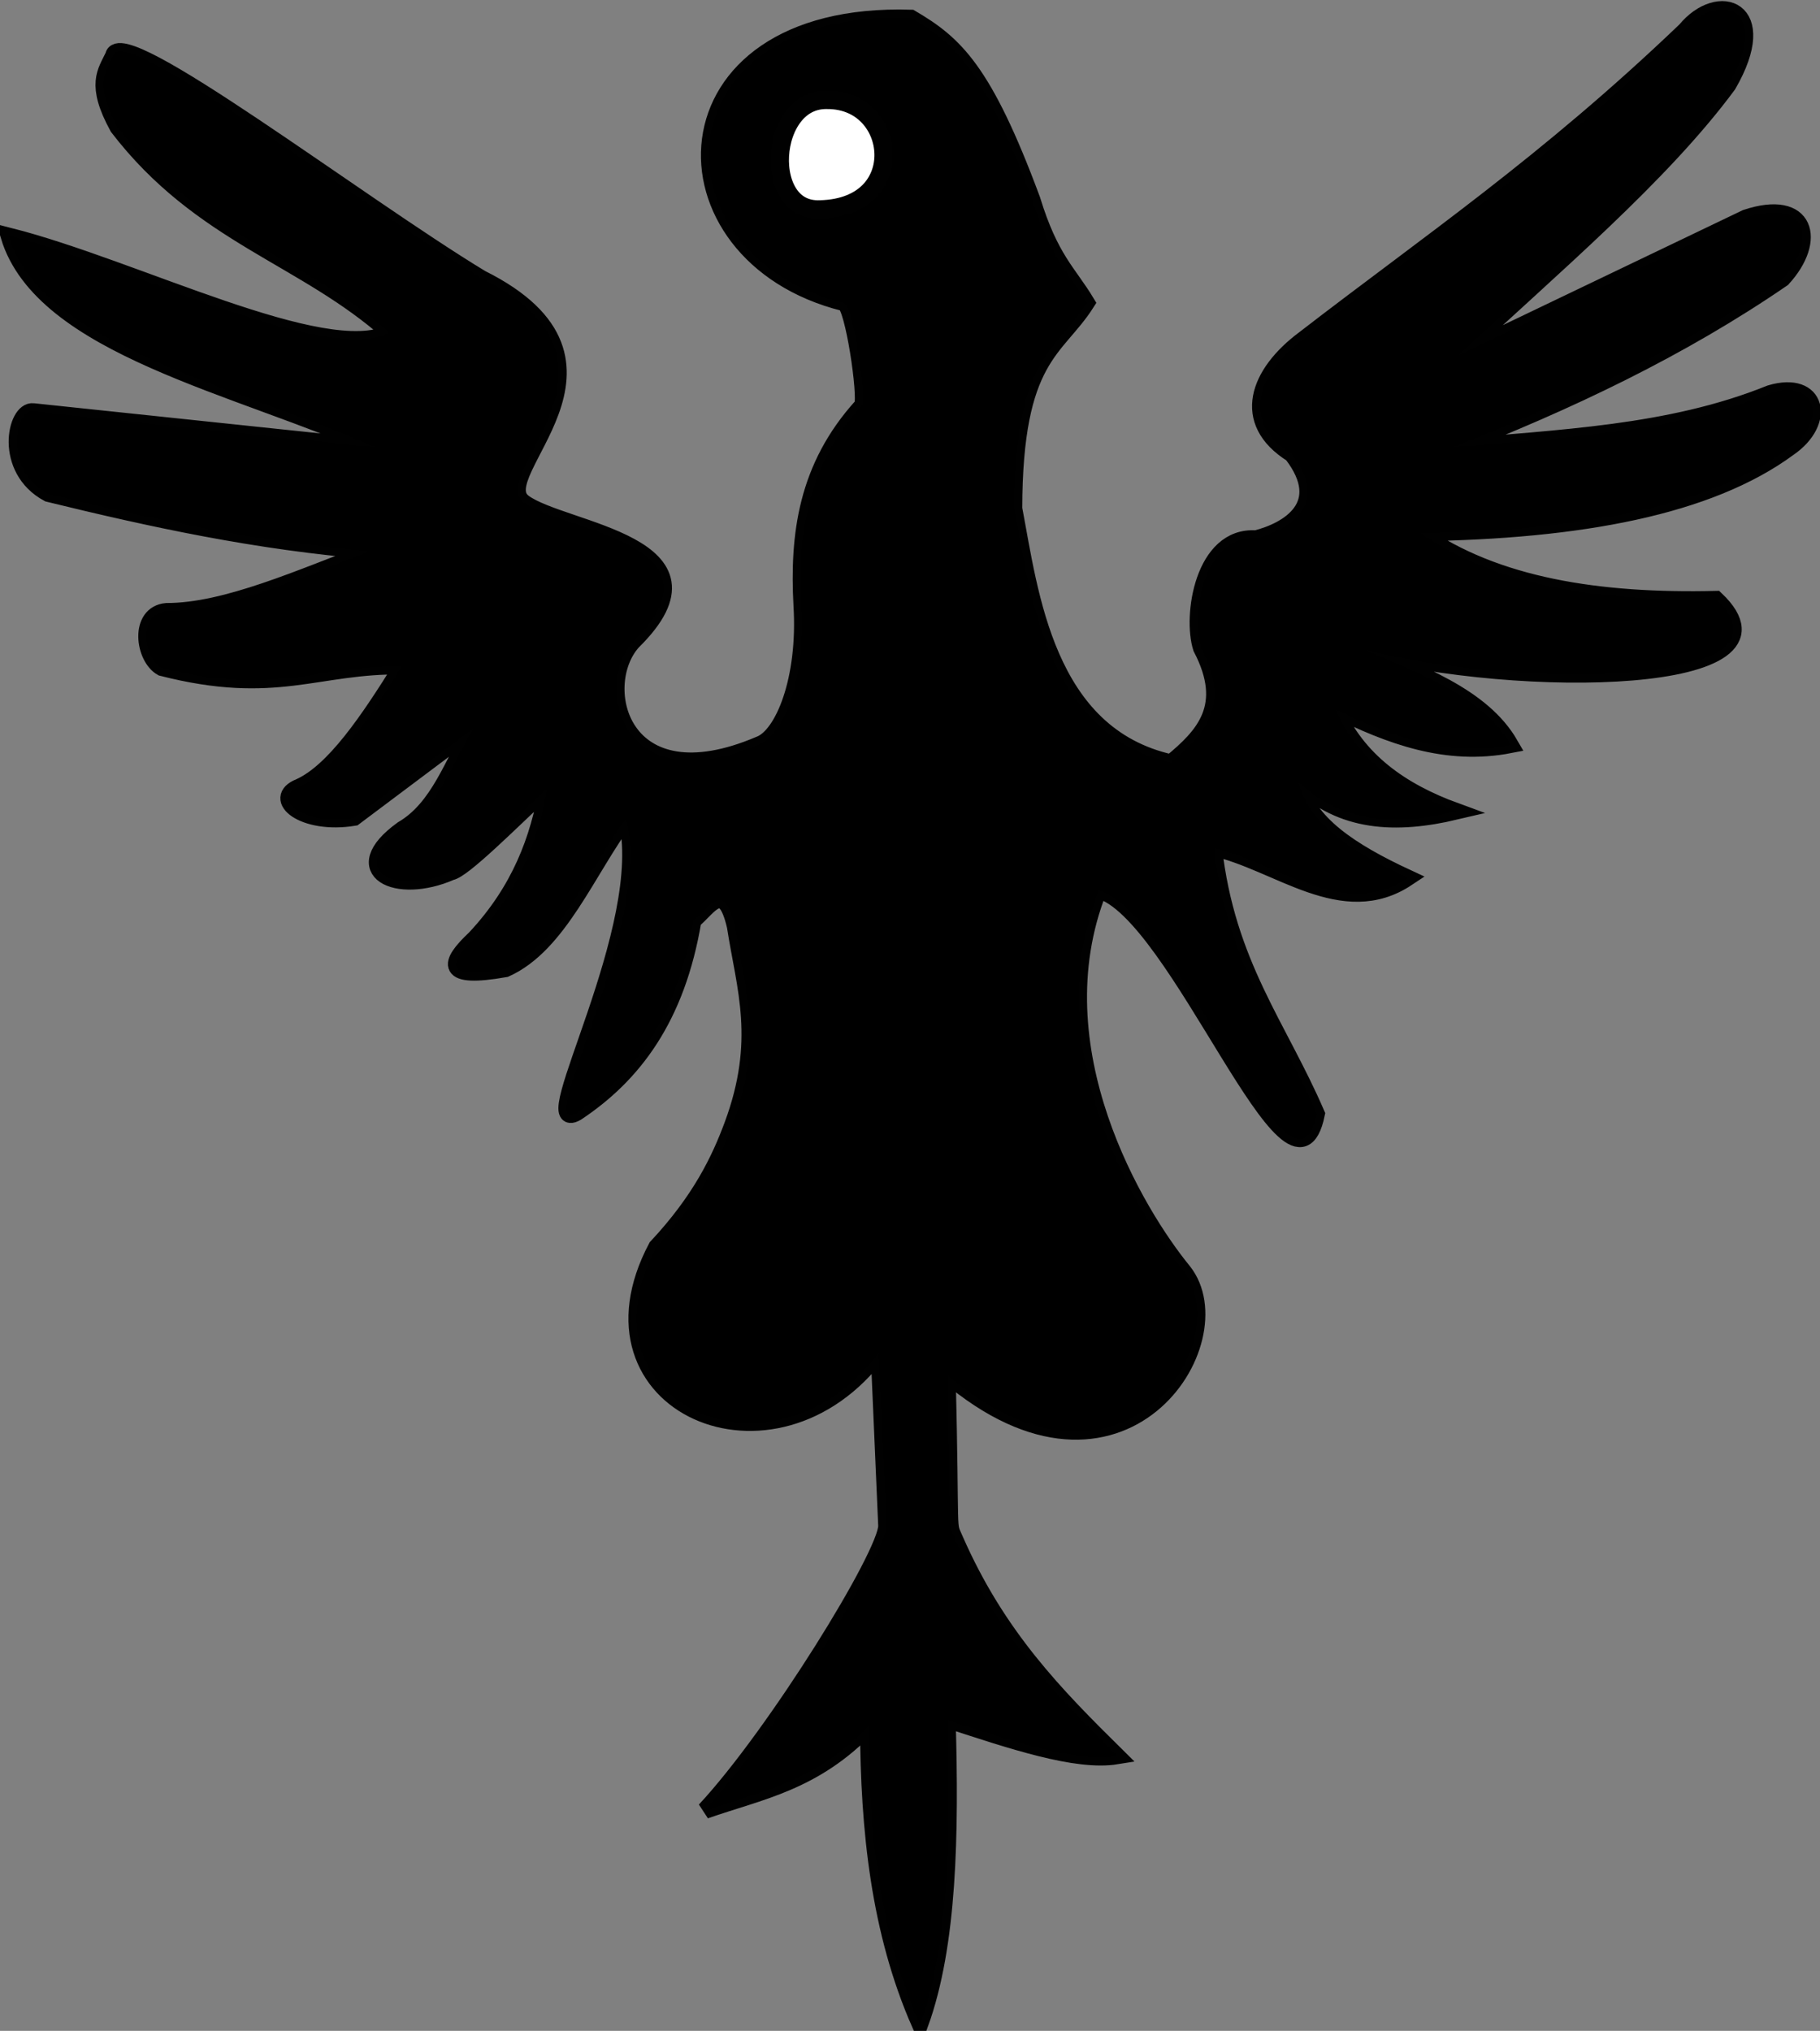 <svg xmlns="http://www.w3.org/2000/svg" width="248.297" height="276.98" version="1.0"><rect width="100%" height="100%" fill="#808080" stroke="none"/><path d="M316.429 506.648c-11.27-2.802-11.11-17.257 3.928-16.786 2.568 1.51 4.292 3.03 7.143 10.714 1.071 3.503 2.143 4.293 3.214 6.072-1.782 2.808-4.27 3.15-4.285 12.143.95 5.002 1.88 13.352 9.285 15 1.93-1.595 3.598-3.32 1.786-6.786-.603-1.886.123-6.646 3.214-6.429 1.939-.487 4.456-1.988 2.143-5-3.076-1.93-2.01-4.757.714-6.785 7.339-5.668 14.285-10.354 22.5-18.215 1.942-2.358 5.12-1.309 2.5 3.215-3.96 5.357-10.332 10.714-16.071 16.071l17.143-8.214c3.569-1.185 4.216 1.309 2.143 3.571-6.016 4.13-12.678 7.294-19.643 10 6.426-.605 12.955-.798 18.928-3.214 2.798-.833 3.334 1.667 1.072 3.214-4.703 3.459-12.327 4.871-21.786 5 4.512 3.16 10.614 4.093 17.5 3.929 5.353 5.08-11.526 5.396-21.071 2.857 3.492 1.518 7.264 2.826 8.928 5.714-3.74.73-7.087-.516-10.357-2.143 1.327 3.079 3.917 4.894 7.143 6.072-3.502.827-6.732.706-9.286-1.786.45 2.47 3.146 4.19 6.429 5.714-3.81 2.534-7.62-.94-11.429-1.785.78 6.897 3.832 10.525 6.072 15.714-1.38 6.736-8.214-12.02-12.857-13.214-3.703 9.37 2.254 19.149 5 22.5 3.23 4.073-3.623 14.86-13.929 6.071.238 10-.011 8.66.446 9.738 2.518 5.753 5.955 9.212 9.554 12.768-2.387.39-6.225-.913-10-2.143.193 6.803.083 13.264-1.607 17.947-2.39-5.45-3.014-11.43-3.036-17.59-3.214 3.378-6.428 3.868-9.643 5 4.146-4.447 10.726-15.095 10.715-16.785l-.447-10.274c-6.173 8.336-18.049 3.113-13.125-6.16 2.577-2.754 3.714-5.131 4.475-7.176 1.87-5.029.734-8.103.168-11.753-.66-2.884-1.616-1.05-2.5-.358-.962 5.775-3.54 9.126-6.875 11.34-2.586 1.476 4.606-11.033 2.946-17.411-2.315 3.108-3.982 7.511-7.142 8.929-3.618.64-3.378-.296-1.786-1.786 2.657-2.84 3.76-5.852 4.286-8.929-2.279 2.148-5.008 4.874-5.715 5-3.206 1.407-6.247-.058-2.857-2.5 2.182-1.27 2.958-3.946 4.286-6.071l-7.143 5.357c-3.007.494-4.91-1.119-3.214-1.786 2.024-.91 4.047-3.883 6.071-7.143-5.083-.074-7.453 1.815-14.196.09-1.072-.595-1.4-3.155.268-3.304 3.534.008 7.935-2.008 12.142-3.571-6.804-.55-13.008-1.901-19.107-3.393-2.702-1.452-1.919-4.963-.893-4.822l20.358 2.143c-8.296-3.703-19.795-5.97-21.786-12.5 7.5 1.905 18.56 7.625 22.5 5.715-5.096-4.55-11.145-5.729-16.072-12.143-1.393-2.54-.706-3.26-.267-4.197.333-2.088 14.464 8.75 21.696 13.125 9.904 4.942.201 11.528 2.5 13.215 2.33 1.719 12.314 2.438 6.429 8.214-2.334 2.62-.691 9.56 7.5 6.071 1.39-.508 2.77-3.832 2.5-8.214-.219-4.116.25-8.141 3.571-11.786.26-.556-.528-5.91-1.071-6.071z" style="opacity:1;color:#000;fill:#000;fill-opacity:1;fill-rule:evenodd;stroke:#000;stroke-width:1;stroke-linecap:butt;stroke-linejoin:miter;marker:none;marker-start:none;marker-mid:none;marker-end:none;stroke-miterlimit:4;stroke-dasharray:none;stroke-dashoffset:0;stroke-opacity:.996;visibility:visible;display:inline;overflow:visible" transform="matrix(2.312 0 0 2.312 -616.396 -1130.083)"/><path d="M315.424 494.14c4.846-.01 5.588 7.379-.387 7.546-4.223.188-3.776-7.633.387-7.546z" style="opacity:1;color:#000;fill:#fff;fill-opacity:1;fill-rule:evenodd;stroke:#000;stroke-width:2.167;stroke-linecap:butt;stroke-linejoin:miter;marker:none;marker-start:none;marker-mid:none;marker-end:none;stroke-miterlimit:4;stroke-dasharray:none;stroke-dashoffset:0;stroke-opacity:.996;visibility:visible;display:inline;overflow:visible" transform="matrix(2.312 0 0 2.312 -616.396 -1130.083)"/></svg>